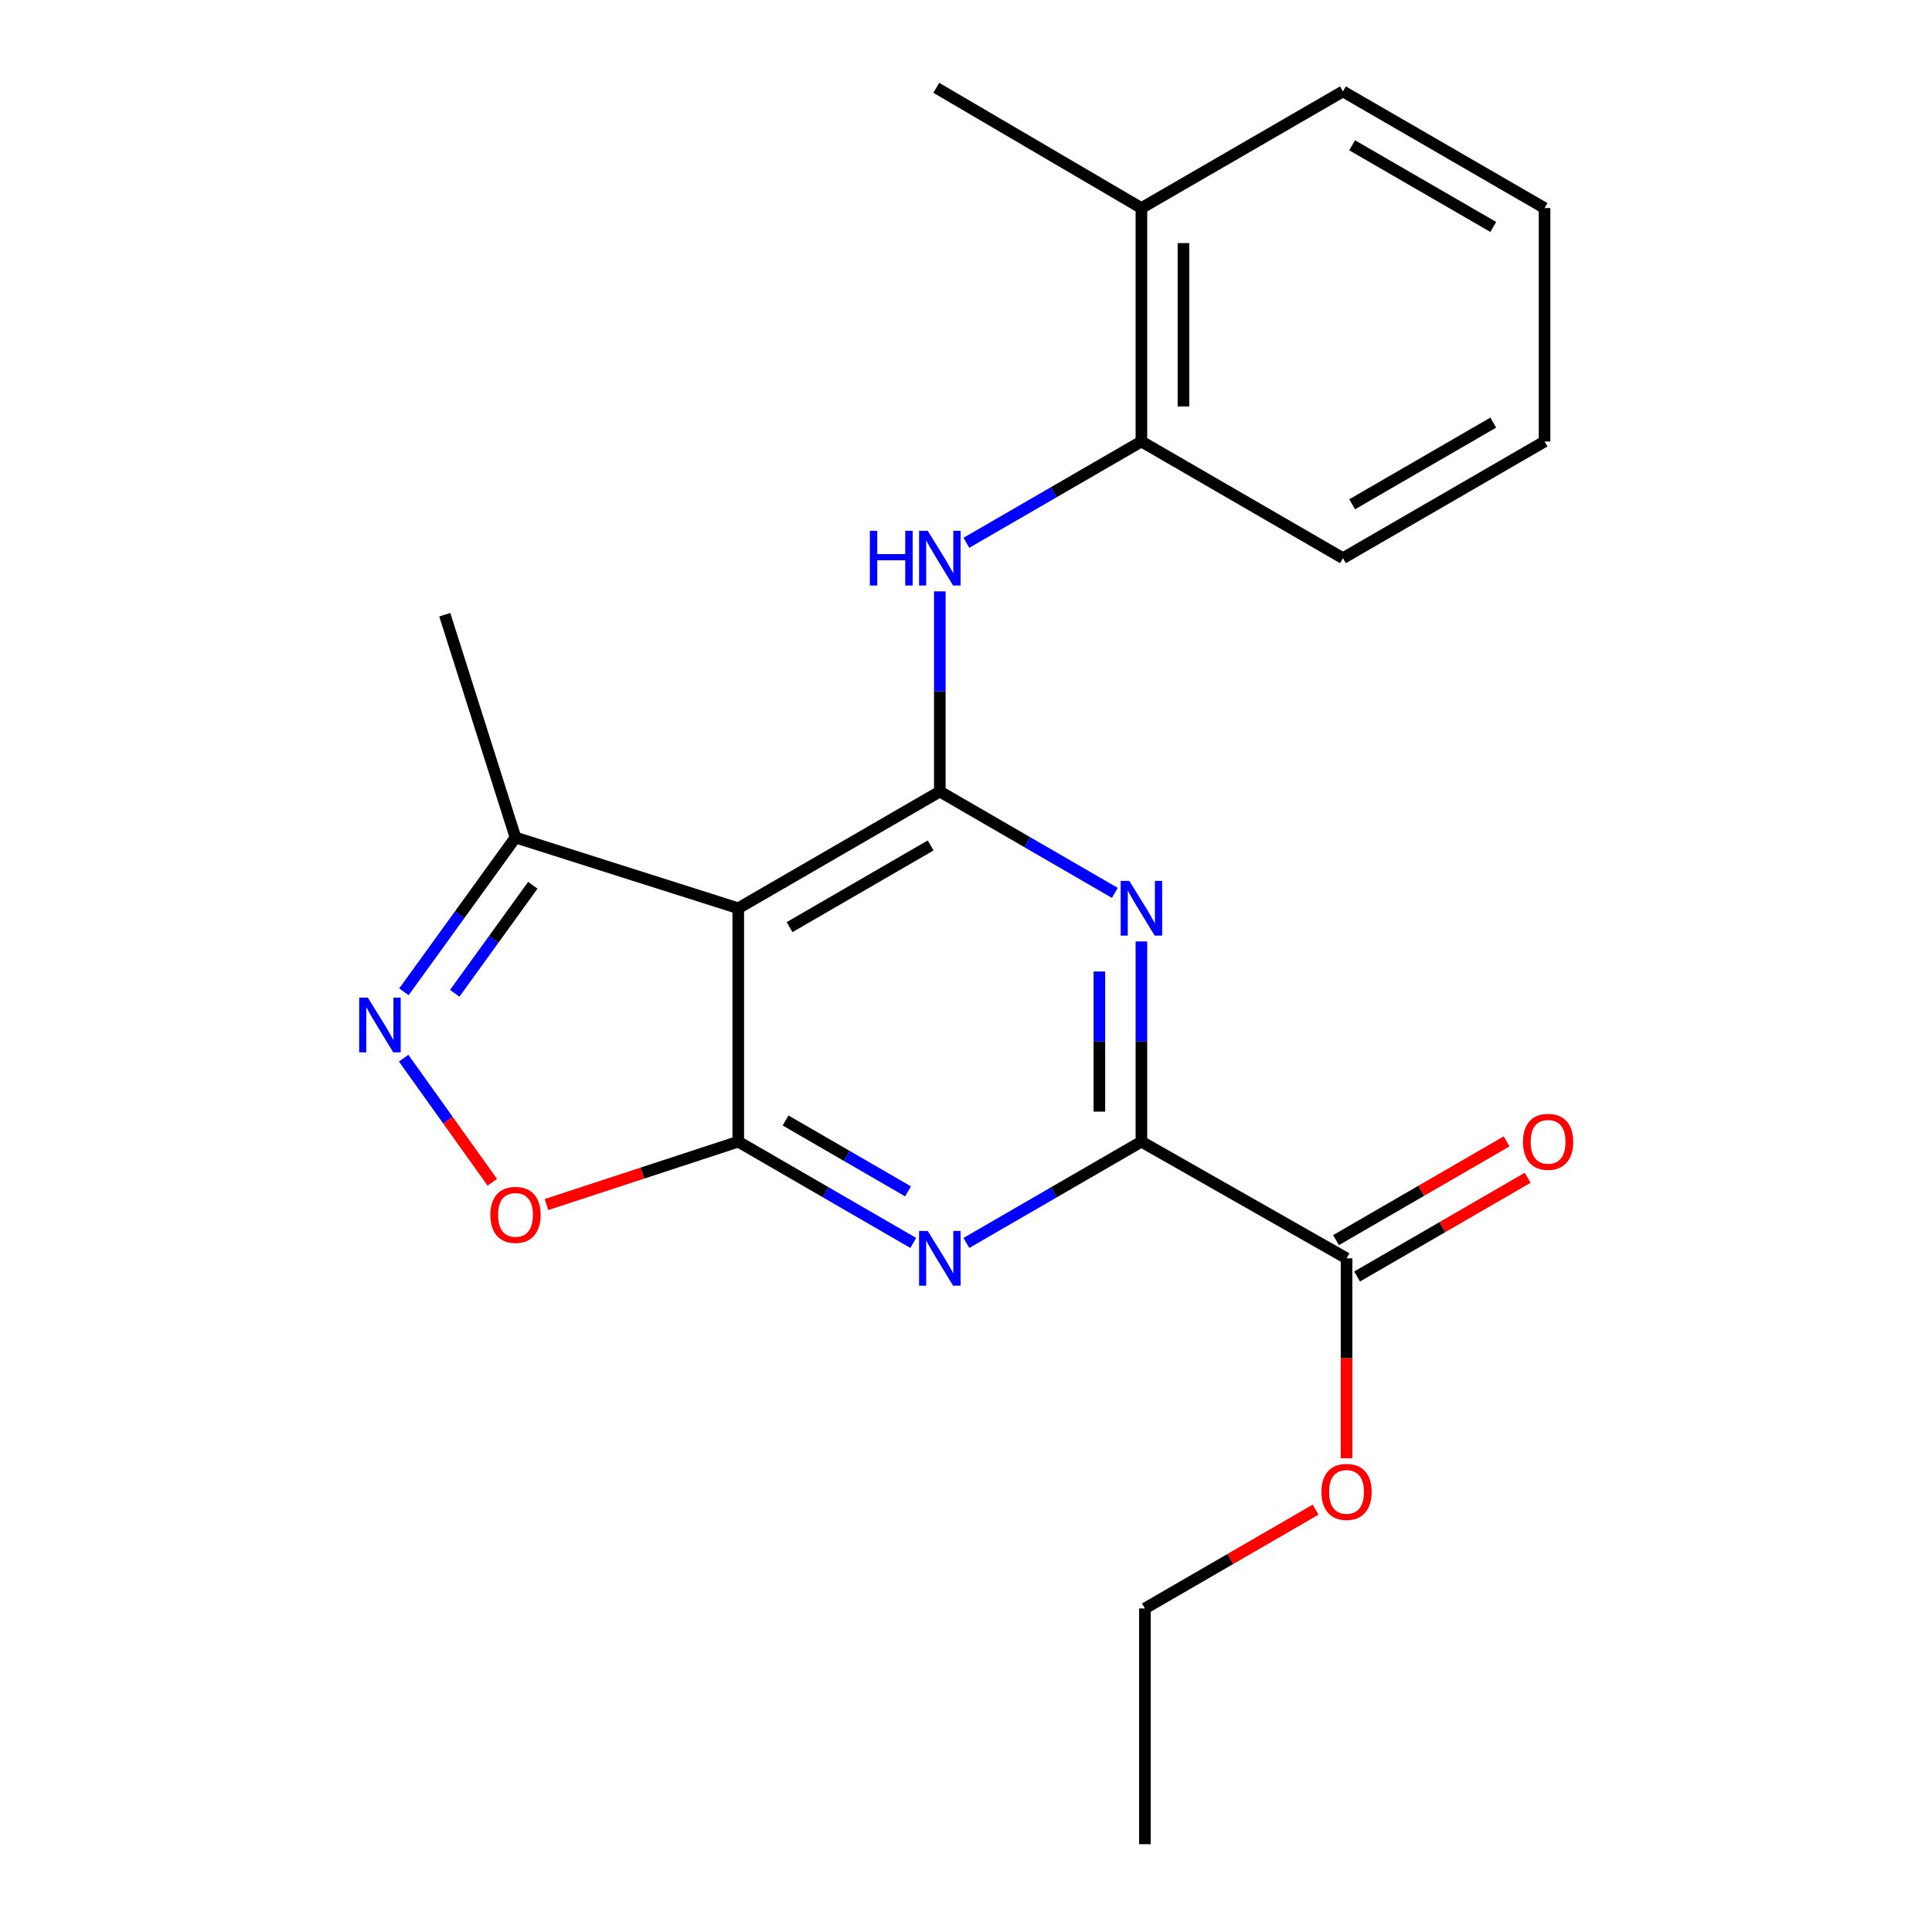 <?xml version='1.0' encoding='iso-8859-1'?>
<svg version='1.1' baseProfile='full'
              xmlns='http://www.w3.org/2000/svg'
                      xmlns:rdkit='http://www.rdkit.org/xml'
                      xmlns:xlink='http://www.w3.org/1999/xlink'
                  xml:space='preserve'
width='1000px' height='1000px' viewBox='0 0 1000 1000'>
<!-- END OF HEADER -->
<rect style='opacity:1.0;fill:#FFFFFF;stroke:none' width='1000' height='1000' x='0' y='0'> </rect>
<path class='bond-1' d='M 382.121,590.924 L 427.409,617.133' style='fill:none;fill-rule:evenodd;stroke:#000000;stroke-width:6px;stroke-linecap:butt;stroke-linejoin:miter;stroke-opacity:1' />
<path class='bond-1' d='M 427.409,617.133 L 472.696,643.342' style='fill:none;fill-rule:evenodd;stroke:#0000FF;stroke-width:6px;stroke-linecap:butt;stroke-linejoin:miter;stroke-opacity:1' />
<path class='bond-1' d='M 406.606,579.955 L 438.307,598.301' style='fill:none;fill-rule:evenodd;stroke:#000000;stroke-width:6px;stroke-linecap:butt;stroke-linejoin:miter;stroke-opacity:1' />
<path class='bond-1' d='M 438.307,598.301 L 470.008,616.648' style='fill:none;fill-rule:evenodd;stroke:#0000FF;stroke-width:6px;stroke-linecap:butt;stroke-linejoin:miter;stroke-opacity:1' />
<path class='bond-3' d='M 382.121,590.924 L 382.121,470.119' style='fill:none;fill-rule:evenodd;stroke:#000000;stroke-width:6px;stroke-linecap:butt;stroke-linejoin:miter;stroke-opacity:1' />
<path class='bond-6' d='M 382.121,590.924 L 332.486,607.2' style='fill:none;fill-rule:evenodd;stroke:#000000;stroke-width:6px;stroke-linecap:butt;stroke-linejoin:miter;stroke-opacity:1' />
<path class='bond-6' d='M 332.486,607.2 L 282.85,623.476' style='fill:none;fill-rule:evenodd;stroke:#FF0000;stroke-width:6px;stroke-linecap:butt;stroke-linejoin:miter;stroke-opacity:1' />
<path class='bond-0' d='M 486.45,409.705 L 382.121,470.119' style='fill:none;fill-rule:evenodd;stroke:#000000;stroke-width:6px;stroke-linecap:butt;stroke-linejoin:miter;stroke-opacity:1' />
<path class='bond-0' d='M 481.704,437.596 L 408.674,479.886' style='fill:none;fill-rule:evenodd;stroke:#000000;stroke-width:6px;stroke-linecap:butt;stroke-linejoin:miter;stroke-opacity:1' />
<path class='bond-2' d='M 486.45,409.705 L 531.743,435.93' style='fill:none;fill-rule:evenodd;stroke:#000000;stroke-width:6px;stroke-linecap:butt;stroke-linejoin:miter;stroke-opacity:1' />
<path class='bond-2' d='M 531.743,435.93 L 577.037,462.155' style='fill:none;fill-rule:evenodd;stroke:#0000FF;stroke-width:6px;stroke-linecap:butt;stroke-linejoin:miter;stroke-opacity:1' />
<path class='bond-7' d='M 486.45,409.705 L 486.45,357.899' style='fill:none;fill-rule:evenodd;stroke:#000000;stroke-width:6px;stroke-linecap:butt;stroke-linejoin:miter;stroke-opacity:1' />
<path class='bond-7' d='M 486.45,357.899 L 486.45,306.092' style='fill:none;fill-rule:evenodd;stroke:#0000FF;stroke-width:6px;stroke-linecap:butt;stroke-linejoin:miter;stroke-opacity:1' />
<path class='bond-4' d='M 500.204,643.343 L 545.497,617.133' style='fill:none;fill-rule:evenodd;stroke:#0000FF;stroke-width:6px;stroke-linecap:butt;stroke-linejoin:miter;stroke-opacity:1' />
<path class='bond-4' d='M 545.497,617.133 L 590.791,590.924' style='fill:none;fill-rule:evenodd;stroke:#000000;stroke-width:6px;stroke-linecap:butt;stroke-linejoin:miter;stroke-opacity:1' />
<path class='bond-23' d='M 590.791,487.299 L 590.791,539.111' style='fill:none;fill-rule:evenodd;stroke:#0000FF;stroke-width:6px;stroke-linecap:butt;stroke-linejoin:miter;stroke-opacity:1' />
<path class='bond-23' d='M 590.791,539.111 L 590.791,590.924' style='fill:none;fill-rule:evenodd;stroke:#000000;stroke-width:6px;stroke-linecap:butt;stroke-linejoin:miter;stroke-opacity:1' />
<path class='bond-23' d='M 569.033,502.843 L 569.033,539.111' style='fill:none;fill-rule:evenodd;stroke:#0000FF;stroke-width:6px;stroke-linecap:butt;stroke-linejoin:miter;stroke-opacity:1' />
<path class='bond-23' d='M 569.033,539.111 L 569.033,575.38' style='fill:none;fill-rule:evenodd;stroke:#000000;stroke-width:6px;stroke-linecap:butt;stroke-linejoin:miter;stroke-opacity:1' />
<path class='bond-8' d='M 382.121,470.119 L 266.817,433.494' style='fill:none;fill-rule:evenodd;stroke:#000000;stroke-width:6px;stroke-linecap:butt;stroke-linejoin:miter;stroke-opacity:1' />
<path class='bond-9' d='M 590.791,590.924 L 696.969,651.302' style='fill:none;fill-rule:evenodd;stroke:#000000;stroke-width:6px;stroke-linecap:butt;stroke-linejoin:miter;stroke-opacity:1' />
<path class='bond-5' d='M 208.93,547.699 L 231.869,579.812' style='fill:none;fill-rule:evenodd;stroke:#0000FF;stroke-width:6px;stroke-linecap:butt;stroke-linejoin:miter;stroke-opacity:1' />
<path class='bond-5' d='M 231.869,579.812 L 254.809,611.924' style='fill:none;fill-rule:evenodd;stroke:#FF0000;stroke-width:6px;stroke-linecap:butt;stroke-linejoin:miter;stroke-opacity:1' />
<path class='bond-22' d='M 209.063,513.368 L 237.94,473.431' style='fill:none;fill-rule:evenodd;stroke:#0000FF;stroke-width:6px;stroke-linecap:butt;stroke-linejoin:miter;stroke-opacity:1' />
<path class='bond-22' d='M 237.94,473.431 L 266.817,433.494' style='fill:none;fill-rule:evenodd;stroke:#000000;stroke-width:6px;stroke-linecap:butt;stroke-linejoin:miter;stroke-opacity:1' />
<path class='bond-22' d='M 235.357,514.136 L 255.571,486.18' style='fill:none;fill-rule:evenodd;stroke:#0000FF;stroke-width:6px;stroke-linecap:butt;stroke-linejoin:miter;stroke-opacity:1' />
<path class='bond-22' d='M 255.571,486.18 L 275.785,458.223' style='fill:none;fill-rule:evenodd;stroke:#000000;stroke-width:6px;stroke-linecap:butt;stroke-linejoin:miter;stroke-opacity:1' />
<path class='bond-10' d='M 500.204,280.951 L 545.497,254.731' style='fill:none;fill-rule:evenodd;stroke:#0000FF;stroke-width:6px;stroke-linecap:butt;stroke-linejoin:miter;stroke-opacity:1' />
<path class='bond-10' d='M 545.497,254.731 L 590.791,228.511' style='fill:none;fill-rule:evenodd;stroke:#000000;stroke-width:6px;stroke-linecap:butt;stroke-linejoin:miter;stroke-opacity:1' />
<path class='bond-14' d='M 266.817,433.494 L 230.215,318.177' style='fill:none;fill-rule:evenodd;stroke:#000000;stroke-width:6px;stroke-linecap:butt;stroke-linejoin:miter;stroke-opacity:1' />
<path class='bond-11' d='M 702.419,660.717 L 746.57,635.162' style='fill:none;fill-rule:evenodd;stroke:#000000;stroke-width:6px;stroke-linecap:butt;stroke-linejoin:miter;stroke-opacity:1' />
<path class='bond-11' d='M 746.57,635.162 L 790.722,609.608' style='fill:none;fill-rule:evenodd;stroke:#FF0000;stroke-width:6px;stroke-linecap:butt;stroke-linejoin:miter;stroke-opacity:1' />
<path class='bond-11' d='M 691.519,641.886 L 735.671,616.331' style='fill:none;fill-rule:evenodd;stroke:#000000;stroke-width:6px;stroke-linecap:butt;stroke-linejoin:miter;stroke-opacity:1' />
<path class='bond-11' d='M 735.671,616.331 L 779.823,590.776' style='fill:none;fill-rule:evenodd;stroke:#FF0000;stroke-width:6px;stroke-linecap:butt;stroke-linejoin:miter;stroke-opacity:1' />
<path class='bond-13' d='M 696.969,651.302 L 696.969,703.04' style='fill:none;fill-rule:evenodd;stroke:#000000;stroke-width:6px;stroke-linecap:butt;stroke-linejoin:miter;stroke-opacity:1' />
<path class='bond-13' d='M 696.969,703.04 L 696.969,754.778' style='fill:none;fill-rule:evenodd;stroke:#FF0000;stroke-width:6px;stroke-linecap:butt;stroke-linejoin:miter;stroke-opacity:1' />
<path class='bond-12' d='M 590.791,228.511 L 590.791,107.694' style='fill:none;fill-rule:evenodd;stroke:#000000;stroke-width:6px;stroke-linecap:butt;stroke-linejoin:miter;stroke-opacity:1' />
<path class='bond-12' d='M 612.549,210.388 L 612.549,125.817' style='fill:none;fill-rule:evenodd;stroke:#000000;stroke-width:6px;stroke-linecap:butt;stroke-linejoin:miter;stroke-opacity:1' />
<path class='bond-15' d='M 590.791,228.511 L 695.108,288.913' style='fill:none;fill-rule:evenodd;stroke:#000000;stroke-width:6px;stroke-linecap:butt;stroke-linejoin:miter;stroke-opacity:1' />
<path class='bond-16' d='M 590.791,107.694 L 484.625,45.455' style='fill:none;fill-rule:evenodd;stroke:#000000;stroke-width:6px;stroke-linecap:butt;stroke-linejoin:miter;stroke-opacity:1' />
<path class='bond-17' d='M 590.791,107.694 L 695.108,47.316' style='fill:none;fill-rule:evenodd;stroke:#000000;stroke-width:6px;stroke-linecap:butt;stroke-linejoin:miter;stroke-opacity:1' />
<path class='bond-18' d='M 680.954,781.389 L 636.779,806.96' style='fill:none;fill-rule:evenodd;stroke:#FF0000;stroke-width:6px;stroke-linecap:butt;stroke-linejoin:miter;stroke-opacity:1' />
<path class='bond-18' d='M 636.779,806.96 L 592.604,832.532' style='fill:none;fill-rule:evenodd;stroke:#000000;stroke-width:6px;stroke-linecap:butt;stroke-linejoin:miter;stroke-opacity:1' />
<path class='bond-20' d='M 695.108,288.913 L 799.461,228.511' style='fill:none;fill-rule:evenodd;stroke:#000000;stroke-width:6px;stroke-linecap:butt;stroke-linejoin:miter;stroke-opacity:1' />
<path class='bond-20' d='M 699.861,261.022 L 772.908,218.74' style='fill:none;fill-rule:evenodd;stroke:#000000;stroke-width:6px;stroke-linecap:butt;stroke-linejoin:miter;stroke-opacity:1' />
<path class='bond-24' d='M 695.108,47.316 L 799.461,107.694' style='fill:none;fill-rule:evenodd;stroke:#000000;stroke-width:6px;stroke-linecap:butt;stroke-linejoin:miter;stroke-opacity:1' />
<path class='bond-24' d='M 699.864,75.205 L 772.911,117.47' style='fill:none;fill-rule:evenodd;stroke:#000000;stroke-width:6px;stroke-linecap:butt;stroke-linejoin:miter;stroke-opacity:1' />
<path class='bond-19' d='M 592.604,832.532 L 592.604,954.545' style='fill:none;fill-rule:evenodd;stroke:#000000;stroke-width:6px;stroke-linecap:butt;stroke-linejoin:miter;stroke-opacity:1' />
<path class='bond-21' d='M 799.461,228.511 L 799.461,107.694' style='fill:none;fill-rule:evenodd;stroke:#000000;stroke-width:6px;stroke-linecap:butt;stroke-linejoin:miter;stroke-opacity:1' />
<path  class='atom-2' d='M 480.19 637.142
L 489.47 652.142
Q 490.39 653.622, 491.87 656.302
Q 493.35 658.982, 493.43 659.142
L 493.43 637.142
L 497.19 637.142
L 497.19 665.462
L 493.31 665.462
L 483.35 649.062
Q 482.19 647.142, 480.95 644.942
Q 479.75 642.742, 479.39 642.062
L 479.39 665.462
L 475.71 665.462
L 475.71 637.142
L 480.19 637.142
' fill='#0000FF'/>
<path  class='atom-3' d='M 584.531 455.959
L 593.811 470.959
Q 594.731 472.439, 596.211 475.119
Q 597.691 477.799, 597.771 477.959
L 597.771 455.959
L 601.531 455.959
L 601.531 484.279
L 597.651 484.279
L 587.691 467.879
Q 586.531 465.959, 585.291 463.759
Q 584.091 461.559, 583.731 460.879
L 583.731 484.279
L 580.051 484.279
L 580.051 455.959
L 584.531 455.959
' fill='#0000FF'/>
<path  class='atom-6' d='M 190.4 516.361
L 199.68 531.361
Q 200.6 532.841, 202.08 535.521
Q 203.56 538.201, 203.64 538.361
L 203.64 516.361
L 207.4 516.361
L 207.4 544.681
L 203.52 544.681
L 193.56 528.281
Q 192.4 526.361, 191.16 524.161
Q 189.96 521.961, 189.6 521.281
L 189.6 544.681
L 185.92 544.681
L 185.92 516.361
L 190.4 516.361
' fill='#0000FF'/>
<path  class='atom-7' d='M 253.817 628.814
Q 253.817 622.014, 257.177 618.214
Q 260.537 614.414, 266.817 614.414
Q 273.097 614.414, 276.457 618.214
Q 279.817 622.014, 279.817 628.814
Q 279.817 635.694, 276.417 639.614
Q 273.017 643.494, 266.817 643.494
Q 260.577 643.494, 257.177 639.614
Q 253.817 635.734, 253.817 628.814
M 266.817 640.294
Q 271.137 640.294, 273.457 637.414
Q 275.817 634.494, 275.817 628.814
Q 275.817 623.254, 273.457 620.454
Q 271.137 617.614, 266.817 617.614
Q 262.497 617.614, 260.137 620.414
Q 257.817 623.214, 257.817 628.814
Q 257.817 634.534, 260.137 637.414
Q 262.497 640.294, 266.817 640.294
' fill='#FF0000'/>
<path  class='atom-8' d='M 450.23 274.753
L 454.07 274.753
L 454.07 286.793
L 468.55 286.793
L 468.55 274.753
L 472.39 274.753
L 472.39 303.073
L 468.55 303.073
L 468.55 289.993
L 454.07 289.993
L 454.07 303.073
L 450.23 303.073
L 450.23 274.753
' fill='#0000FF'/>
<path  class='atom-8' d='M 480.19 274.753
L 489.47 289.753
Q 490.39 291.233, 491.87 293.913
Q 493.35 296.593, 493.43 296.753
L 493.43 274.753
L 497.19 274.753
L 497.19 303.073
L 493.31 303.073
L 483.35 286.673
Q 482.19 284.753, 480.95 282.553
Q 479.75 280.353, 479.39 279.673
L 479.39 303.073
L 475.71 303.073
L 475.71 274.753
L 480.19 274.753
' fill='#0000FF'/>
<path  class='atom-12' d='M 788.286 591.004
Q 788.286 584.204, 791.646 580.404
Q 795.006 576.604, 801.286 576.604
Q 807.566 576.604, 810.926 580.404
Q 814.286 584.204, 814.286 591.004
Q 814.286 597.884, 810.886 601.804
Q 807.486 605.684, 801.286 605.684
Q 795.046 605.684, 791.646 601.804
Q 788.286 597.924, 788.286 591.004
M 801.286 602.484
Q 805.606 602.484, 807.926 599.604
Q 810.286 596.684, 810.286 591.004
Q 810.286 585.444, 807.926 582.644
Q 805.606 579.804, 801.286 579.804
Q 796.966 579.804, 794.606 582.604
Q 792.286 585.404, 792.286 591.004
Q 792.286 596.724, 794.606 599.604
Q 796.966 602.484, 801.286 602.484
' fill='#FF0000'/>
<path  class='atom-14' d='M 683.969 772.198
Q 683.969 765.398, 687.329 761.598
Q 690.689 757.798, 696.969 757.798
Q 703.249 757.798, 706.609 761.598
Q 709.969 765.398, 709.969 772.198
Q 709.969 779.078, 706.569 782.998
Q 703.169 786.878, 696.969 786.878
Q 690.729 786.878, 687.329 782.998
Q 683.969 779.118, 683.969 772.198
M 696.969 783.678
Q 701.289 783.678, 703.609 780.798
Q 705.969 777.878, 705.969 772.198
Q 705.969 766.638, 703.609 763.838
Q 701.289 760.998, 696.969 760.998
Q 692.649 760.998, 690.289 763.798
Q 687.969 766.598, 687.969 772.198
Q 687.969 777.918, 690.289 780.798
Q 692.649 783.678, 696.969 783.678
' fill='#FF0000'/>
</svg>
